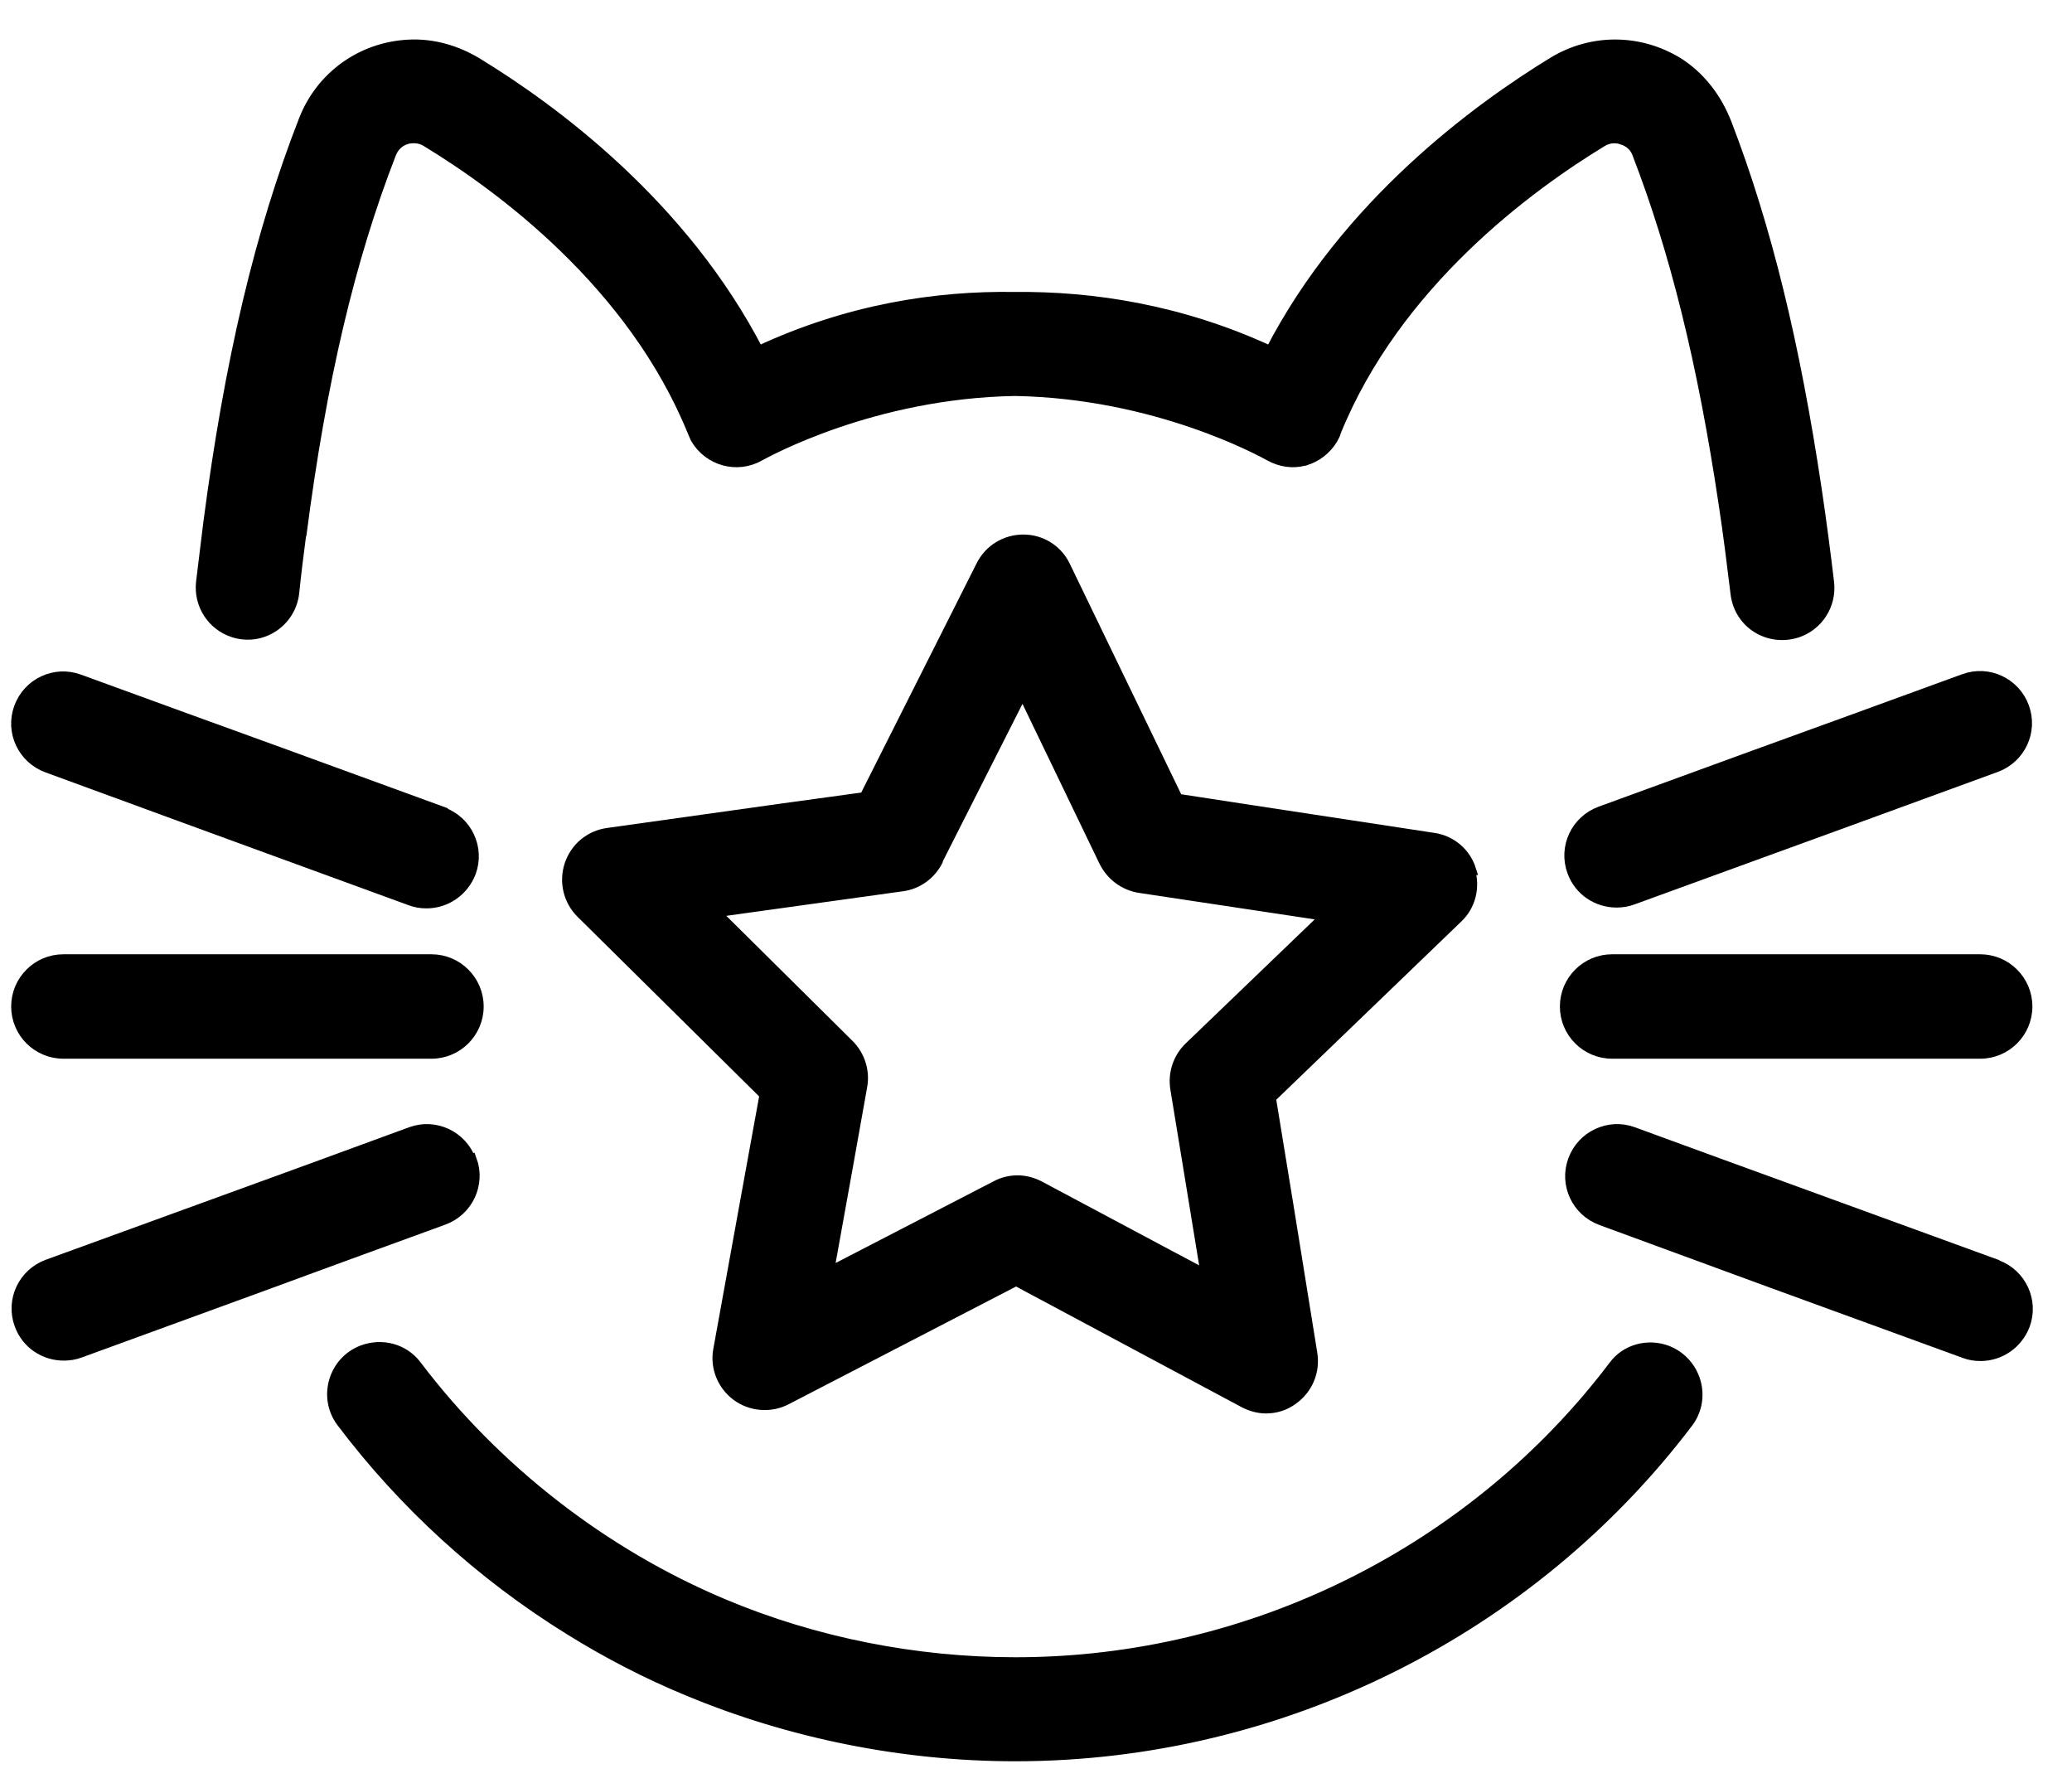 <svg width="51" height="44" viewBox="0 0 51 44" fill="none" xmlns="http://www.w3.org/2000/svg">
<path d="M7.42 13.15C7.91 9.37 8.61 6.39 9.63 3.77C9.72 3.55 9.89 3.46 9.99 3.43C10.04 3.41 10.11 3.4 10.19 3.4C10.28 3.4 10.39 3.42 10.5 3.49C12.31 4.59 15.57 6.98 17.05 10.63C17.07 10.68 17.1 10.74 17.12 10.79C17.44 11.34 18.14 11.54 18.7 11.22C18.87 11.13 21.48 9.68 24.98 9.62C28.46 9.68 31.05 11.11 31.25 11.22C31.52 11.37 31.82 11.41 32.09 11.34C32.09 11.34 32.12 11.34 32.13 11.33C32.4 11.25 32.64 11.07 32.8 10.81C32.8 10.81 32.81 10.79 32.82 10.77C32.85 10.72 32.87 10.68 32.88 10.63C34.36 6.98 37.62 4.59 39.43 3.49C39.64 3.36 39.84 3.4 39.94 3.44C40.04 3.47 40.22 3.56 40.3 3.78C41.23 6.19 41.91 8.93 42.43 12.42C42.54 13.14 42.63 13.87 42.72 14.61C42.81 15.35 43.53 15.79 44.23 15.57C44.75 15.4 45.08 14.89 45.02 14.34C44.93 13.58 44.83 12.82 44.72 12.08C44.18 8.46 43.48 5.59 42.5 3.04C42.26 2.42 41.85 1.88 41.29 1.53C40.33 0.95 39.17 0.96 38.24 1.52C36.37 2.66 33.14 5.02 31.27 8.64C29.06 7.62 26.9 7.29 24.97 7.31C23.04 7.28 20.88 7.61 18.67 8.64C16.81 5.04 13.62 2.69 11.75 1.55C11.24 1.24 10.66 1.07 10.06 1.1C8.87 1.16 7.89 1.9 7.48 2.95C6.39 5.74 5.65 8.89 5.13 12.86C5.07 13.34 5.01 13.83 4.95 14.33C4.89 14.88 5.22 15.39 5.74 15.56C6.44 15.79 7.16 15.31 7.24 14.59C7.29 14.1 7.35 13.63 7.41 13.17L7.42 13.15Z" fill="black" stroke="black" stroke-width="0.25" stroke-miterlimit="10"/>
<path d="M24.99 40.91C22.54 40.91 20.06 40.42 17.82 39.48C14.84 38.23 12.19 36.16 10.25 33.6C9.94 33.19 9.4 33.05 8.92 33.23C8.21 33.5 7.95 34.38 8.4 34.99C9.93 37.02 11.84 38.76 14 40.1C14.93 40.68 15.91 41.19 16.93 41.61C19.45 42.66 22.23 43.22 24.99 43.22C31.56 43.22 37.7 40.09 41.55 35.01C42.01 34.4 41.75 33.52 41.04 33.24C40.57 33.06 40.02 33.2 39.72 33.61C36.3 38.13 30.84 40.91 25 40.91H24.99Z" fill="black" stroke="black" stroke-width="0.25" stroke-miterlimit="10"/>
<path d="M49.82 17.4C49.6 16.8 48.94 16.49 48.34 16.71L45.35 17.8L43.09 18.62L39.39 19.97C38.79 20.19 38.48 20.85 38.7 21.45C38.87 21.92 39.31 22.21 39.79 22.21C39.92 22.21 40.06 22.19 40.19 22.14L43.21 21.04L45.49 20.21L49.13 18.88C49.73 18.66 50.04 18 49.82 17.4Z" fill="black" stroke="black" stroke-width="0.25" stroke-miterlimit="10"/>
<path d="M49.14 31.12L44.53 29.44L42.36 28.65L40.2 27.86C39.6 27.64 38.94 27.95 38.72 28.55C38.5 29.15 38.81 29.81 39.41 30.03L41.48 30.79L43.66 31.59L48.35 33.3C48.48 33.35 48.61 33.37 48.75 33.37C49.22 33.37 49.66 33.08 49.84 32.61C50.06 32.01 49.75 31.35 49.15 31.13L49.14 31.12Z" fill="black" stroke="black" stroke-width="0.25" stroke-miterlimit="10"/>
<path d="M48.74 23.61H39.68C39.04 23.61 38.52 24.13 38.52 24.77C38.52 25.41 39.04 25.93 39.68 25.93H48.74C49.38 25.93 49.9 25.41 49.9 24.77C49.9 24.13 49.38 23.61 48.74 23.61Z" fill="black" stroke="black" stroke-width="0.25" stroke-miterlimit="10"/>
<path d="M10.9 19.98L6.9 18.52L4.64 17.7L1.95 16.72C1.35 16.5 0.69 16.81 0.47 17.41C0.25 18.01 0.56 18.67 1.16 18.89L4.49 20.11L6.76 20.94L10.1 22.16C10.23 22.21 10.36 22.23 10.5 22.23C10.97 22.23 11.41 21.94 11.59 21.47C11.81 20.87 11.5 20.21 10.9 19.99V19.98Z" fill="black" stroke="black" stroke-width="0.25" stroke-miterlimit="10"/>
<path d="M11.59 28.55C11.37 27.95 10.71 27.64 10.11 27.86L7.71 28.74L5.54 29.53L1.17 31.12C0.57 31.34 0.26 32 0.48 32.6C0.65 33.07 1.09 33.36 1.57 33.36C1.7 33.36 1.84 33.34 1.97 33.29L6.41 31.67L8.59 30.87L10.92 30.02C11.52 29.8 11.83 29.14 11.61 28.54L11.59 28.55Z" fill="black" stroke="black" stroke-width="0.25" stroke-miterlimit="10"/>
<path d="M10.62 23.61H1.56C0.92 23.61 0.4 24.13 0.4 24.77C0.4 25.41 0.92 25.93 1.56 25.93H10.62C11.26 25.93 11.78 25.41 11.78 24.77C11.78 24.13 11.26 23.61 10.62 23.61Z" fill="black" stroke="black" stroke-width="0.25" stroke-miterlimit="10"/>
<path d="M36.21 21.41C36.08 20.99 35.72 20.68 35.28 20.62L30.88 19.95L28.99 19.66L26.22 13.93C26.03 13.53 25.63 13.28 25.19 13.28C24.75 13.28 24.35 13.52 24.15 13.92L21.28 19.62L19.17 19.91L14.96 20.5C14.52 20.56 14.16 20.86 14.02 21.28C13.88 21.7 13.99 22.16 14.3 22.47L18.82 26.94L18.34 29.58L17.68 33.22C17.6 33.65 17.78 34.09 18.13 34.35C18.48 34.61 18.96 34.65 19.35 34.45L25.01 31.52L30.62 34.52C30.79 34.61 30.98 34.66 31.16 34.66C31.4 34.66 31.63 34.59 31.83 34.44C32.19 34.18 32.37 33.75 32.3 33.31L31.71 29.65L31.28 27.02L35.88 22.59C36.2 22.29 36.31 21.83 36.18 21.41H36.21ZM29.27 25.77C29 26.03 28.87 26.41 28.93 26.79L29.24 28.68L29.68 31.37L25.59 29.19C25.42 29.1 25.23 29.05 25.05 29.05C24.87 29.05 24.69 29.09 24.52 29.18L20.4 31.31L20.89 28.59L21.22 26.74C21.29 26.37 21.17 25.98 20.9 25.71L17.61 22.45L22.21 21.81C22.59 21.76 22.91 21.52 23.08 21.19V21.17L25.17 17.04L27.16 21.17L27.18 21.21C27.35 21.55 27.67 21.79 28.05 21.85L32.63 22.54L29.28 25.76L29.27 25.77Z" fill="black" stroke="black" stroke-width="0.25" stroke-miterlimit="10"/>
</svg>
